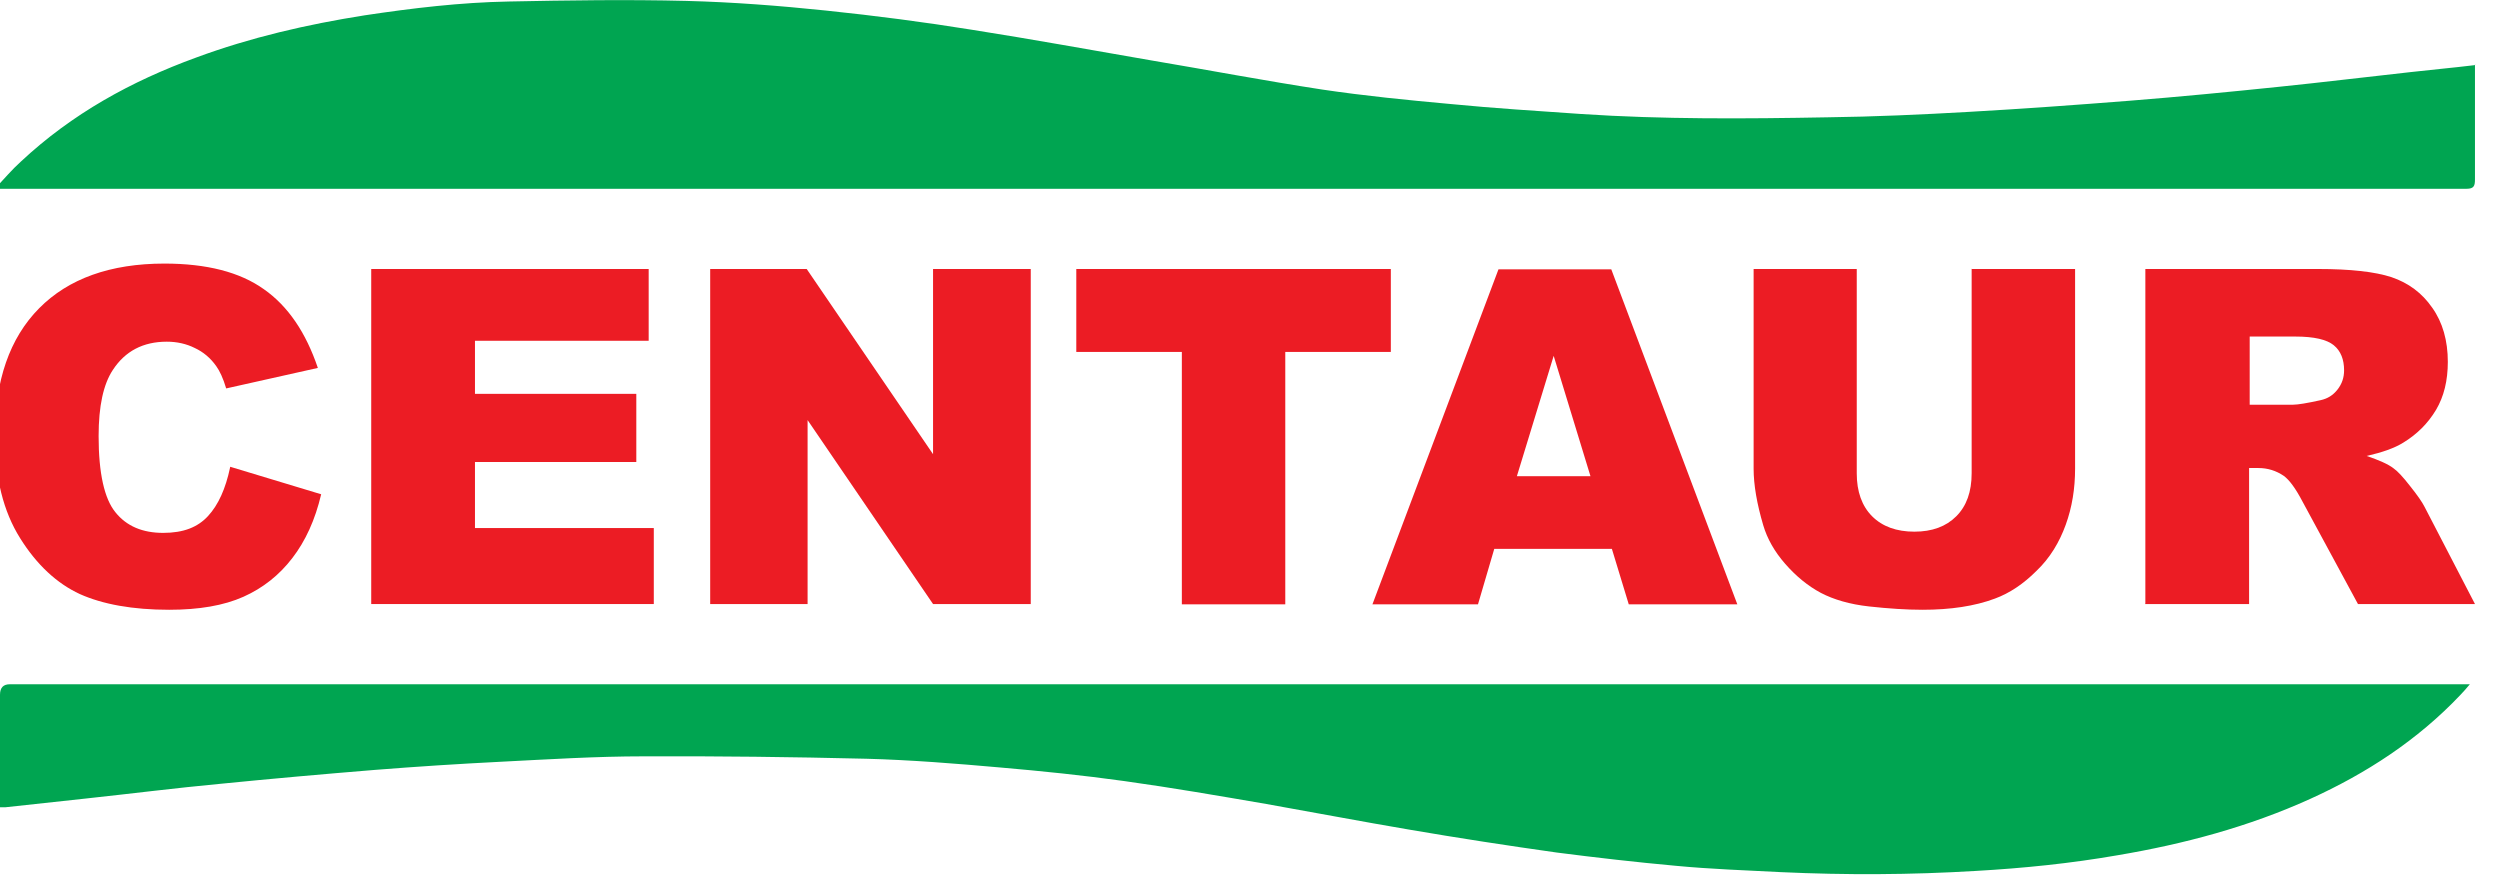 <?xml version="1.0" encoding="UTF-8"?>
<svg id="Layer_1" xmlns="http://www.w3.org/2000/svg" version="1.1" viewBox="0 0 82.9 29">
  <!-- Generator: Adobe Illustrator 29.7.1, SVG Export Plug-In . SVG Version: 2.1.1 Build 8)  -->
  <defs>
    <style>
      .st0 {
        fill: #ec1c24;
      }

      .st1 {
        fill: #00a551;
      }
    </style>
  </defs>
  <path class="st1" d="M82.07,2.13v3.82c0,.22-.04.31-.28.31H-.17c.3-.32.56-.63.86-.9,1.7-1.59,3.67-2.67,5.81-3.45,1.81-.67,3.68-1.1,5.58-1.4,1.59-.24,3.19-.43,4.79-.46,1.96-.04,3.93-.07,5.89-.02,1.55.04,3.09.16,4.63.32,1.63.17,3.25.38,4.86.64,1.97.31,3.94.67,5.91,1.01,1.9.32,3.79.68,5.69.97,1.41.21,2.83.35,4.26.48,1.44.14,2.87.23,4.32.33,2.71.18,5.44.16,8.16.11,1.56-.02,3.12-.09,4.69-.18,1.78-.1,3.56-.23,5.34-.37,1.64-.13,3.29-.29,4.93-.46,1.47-.15,2.93-.33,4.39-.49.69-.08,1.39-.14,2.12-.23l.02-.02Z"/>
  <path class="st1" d="M0,26.78v-3.74c0-.24.11-.35.33-.35h81.57c-.12.14-.21.25-.31.35-1.43,1.51-3.13,2.61-4.98,3.45-2.05.93-4.2,1.5-6.39,1.87-1.55.27-3.12.43-4.7.52-2.16.13-4.31.14-6.47.04-1.16-.06-2.33-.1-3.48-.21-1.32-.12-2.63-.27-3.95-.44-1.63-.23-3.26-.48-4.89-.76-1.59-.27-3.16-.57-4.74-.85-1.57-.27-3.13-.54-4.71-.76-1.36-.19-2.73-.33-4.11-.45-1.47-.13-2.96-.25-4.44-.29-2.46-.06-4.92-.09-7.38-.08-1.59,0-3.17.1-4.75.18-1.39.07-2.78.16-4.17.27-1.71.14-3.41.29-5.11.46-1.5.14-2.99.33-4.48.49-.89.1-1.78.19-2.67.29h-.17Z"/>
  <g>
    <path class="st0" d="M7.64,15.48l3.01.91c-.2.85-.52,1.55-.96,2.12-.43.56-.97.99-1.62,1.28s-1.47.43-2.46.43c-1.21,0-2.2-.18-2.96-.52-.76-.35-1.43-.97-1.98-1.85-.56-.89-.84-2.01-.84-3.39,0-1.84.49-3.25,1.47-4.24.97-.98,2.36-1.48,4.15-1.48,1.4,0,2.5.28,3.3.85.8.56,1.39,1.43,1.79,2.61l-3.04.68c-.1-.34-.22-.59-.33-.74-.19-.27-.43-.47-.71-.6-.28-.14-.59-.21-.93-.21-.78,0-1.38.31-1.79.94-.31.47-.47,1.19-.47,2.19,0,1.23.19,2.08.56,2.53.37.46.9.68,1.58.68s1.15-.19,1.49-.56c.34-.37.58-.9.73-1.61v-.02Z"/>
    <path class="st0" d="M12.31,8.92h9.2v2.38h-5.76v1.76h5.35v2.26h-5.35v2.19h5.93v2.52h-9.37v-11.11h0Z"/>
    <path class="st0" d="M23.55,8.92h3.2l4.19,6.14v-6.14h3.24v11.11h-3.24l-4.16-6.1v6.1h-3.23v-11.11Z"/>
    <path class="st0" d="M35.68,8.92h10.44v2.75h-3.5v8.37h-3.43v-8.37h-3.5s0-2.75,0-2.75Z"/>
    <path class="st0" d="M53.45,18.2h-3.9l-.54,1.84h-3.5l4.18-11.11h3.74l4.18,11.11h-3.6l-.56-1.84h0ZM52.74,15.79l-1.22-3.99-1.22,3.99h2.44Z"/>
    <path class="st0" d="M65.39,8.92h3.42v6.62c0,.66-.1,1.28-.31,1.86s-.52,1.1-.97,1.53c-.43.43-.89.74-1.38.92-.67.25-1.47.37-2.4.37-.54,0-1.13-.04-1.77-.11-.64-.07-1.18-.23-1.6-.45-.43-.23-.82-.55-1.18-.96s-.6-.84-.73-1.28c-.21-.71-.32-1.34-.32-1.88v-6.62h3.42v6.78c0,.6.17,1.08.51,1.42s.81.51,1.4.51,1.05-.17,1.39-.51c.34-.34.51-.81.51-1.43v-6.78h0Z"/>
    <path class="st0" d="M71.14,20.03v-11.11h5.73c1.06,0,1.88.09,2.43.27.56.19,1.01.52,1.35,1.01.35.49.52,1.1.52,1.8,0,.62-.13,1.15-.39,1.59-.27.45-.63.81-1.09,1.09-.29.18-.69.32-1.21.44.41.14.71.27.89.41.13.09.31.28.55.59.24.3.4.53.48.69l1.67,3.22h-3.88l-1.84-3.4c-.23-.44-.44-.72-.62-.85-.25-.17-.53-.26-.84-.26h-.31v4.51h-3.45v-.02ZM74.59,13.42h1.45c.15,0,.46-.05.91-.15.23-.05.41-.16.56-.35s.22-.4.22-.64c0-.36-.11-.64-.34-.83s-.65-.29-1.28-.29h-1.51v2.26h0Z"/>
  </g>
</svg>